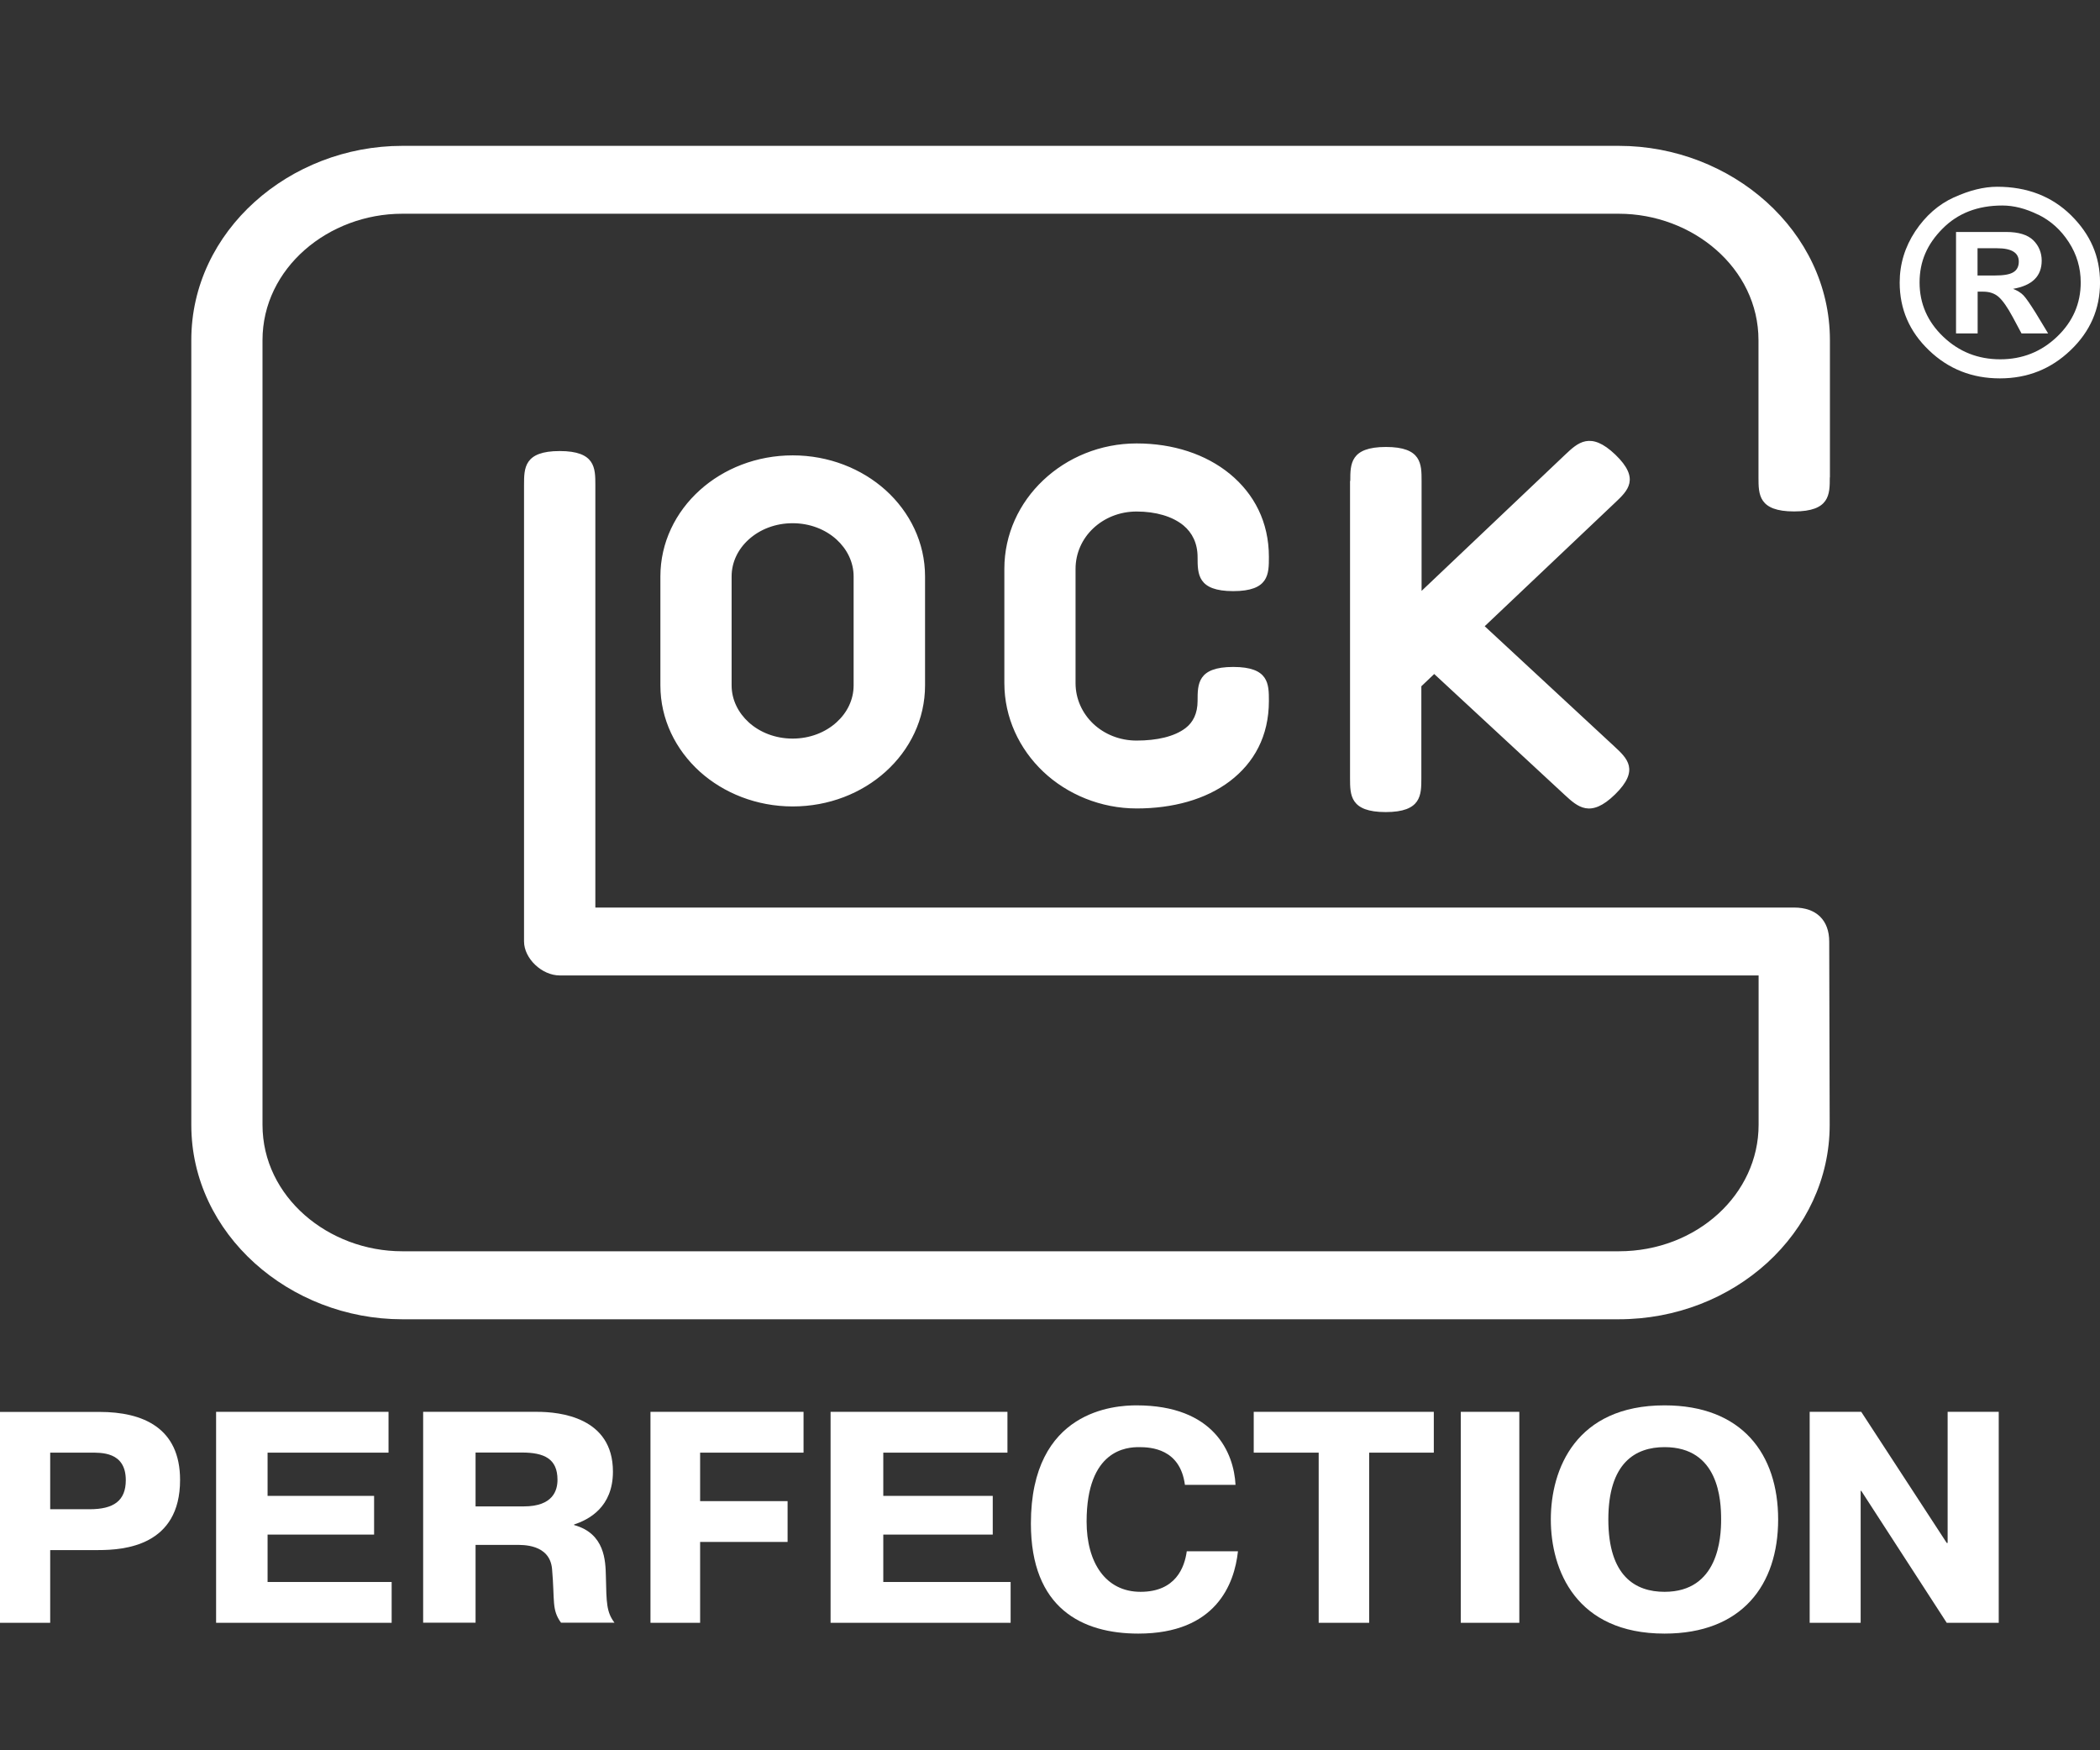 <svg width="72" height="60" viewBox="0 0 72 60" fill="none" xmlns="http://www.w3.org/2000/svg">
<rect x="0" y="0" width="72" height="60" fill="#333333" stroke="none"/>
<g clip-path="url(#clip0_6068_72)">
<path d="M62.736 16.366C62.736 16.949 62.736 17.532 61.513 17.532C60.291 17.532 60.291 16.949 60.291 16.366V11.663C60.291 9.185 58.024 7.327 55.5 7.327H13.791C11.267 7.327 9 9.185 9 11.663V38.558C9 41.036 11.267 42.894 13.791 42.894H55.504C56.842 42.894 58.044 42.402 58.91 41.611C59.767 40.828 60.295 39.75 60.295 38.558V33.438H19.189C18.578 33.438 17.967 32.856 17.967 32.273V16.627C17.967 16.045 17.967 15.462 19.189 15.462C20.412 15.462 20.412 16.045 20.412 16.627V31.111H61.513C62.279 31.111 62.716 31.55 62.716 32.277L62.732 38.562C62.732 40.408 61.914 42.08 60.593 43.287C59.283 44.483 57.481 45.225 55.496 45.225H13.791C9.937 45.225 6.559 42.311 6.559 38.562V11.663C6.555 7.913 9.933 5 13.791 5H55.504C59.358 5 62.74 7.913 62.74 11.663V16.366H62.736ZM46.295 16.487C46.295 15.905 46.295 15.322 47.518 15.322C48.74 15.322 48.74 15.905 48.74 16.487V20.256L53.662 15.587C54.095 15.178 54.528 14.766 55.385 15.587C56.242 16.412 55.809 16.82 55.377 17.229L50.904 21.467L55.349 25.587C55.786 25.992 56.226 26.397 55.377 27.229C54.528 28.062 54.091 27.657 53.65 27.252L49.173 23.105L48.732 23.525V26.673C48.732 27.256 48.732 27.838 47.51 27.838C46.287 27.838 46.287 27.256 46.287 26.673V16.484L46.295 16.487ZM22.642 23.495V19.76C22.642 18.602 23.159 17.554 23.996 16.801C24.814 16.064 25.941 15.61 27.179 15.61C28.418 15.61 29.545 16.067 30.363 16.801C31.196 17.554 31.716 18.599 31.716 19.76V23.495C31.716 24.653 31.2 25.701 30.363 26.454C29.545 27.192 28.418 27.645 27.179 27.645C25.941 27.645 24.814 27.188 23.996 26.454C23.163 25.701 22.642 24.656 22.642 23.495ZM25.084 19.76V23.495C25.084 23.987 25.31 24.433 25.671 24.762C26.052 25.107 26.584 25.319 27.175 25.319C27.767 25.319 28.299 25.107 28.68 24.762C29.045 24.433 29.267 23.987 29.267 23.495V19.76C29.267 19.268 29.041 18.822 28.68 18.493C28.299 18.148 27.767 17.936 27.175 17.936C26.584 17.936 26.052 18.148 25.671 18.493C25.306 18.822 25.084 19.268 25.084 19.76ZM43.505 19.098C43.505 19.681 43.505 20.264 42.282 20.264C41.06 20.264 41.06 19.681 41.06 19.098C41.06 18.625 40.877 18.262 40.576 18.012C40.199 17.702 39.627 17.535 38.968 17.535C38.385 17.535 37.861 17.755 37.483 18.111C37.106 18.466 36.876 18.958 36.876 19.503V23.419C36.876 23.964 37.11 24.456 37.483 24.811C37.861 25.167 38.385 25.387 38.968 25.387C39.667 25.387 40.266 25.25 40.647 24.959C40.905 24.762 41.06 24.456 41.06 24.028C41.06 23.446 41.06 22.863 42.282 22.863C43.505 22.863 43.505 23.446 43.505 24.028C43.505 25.235 42.997 26.147 42.167 26.779C41.334 27.411 40.199 27.714 38.972 27.714C37.745 27.714 36.594 27.233 35.769 26.454C34.947 25.674 34.435 24.6 34.435 23.415V19.499C34.435 18.315 34.943 17.24 35.769 16.461C36.59 15.685 37.726 15.201 38.972 15.201C40.218 15.201 41.342 15.568 42.171 16.249C42.997 16.93 43.505 17.891 43.505 19.091V19.098Z" fill="white"/>
<path fill-rule="evenodd" clip-rule="evenodd" d="M69.881 7.356C70.31 7.568 70.658 7.879 70.931 8.302C71.203 8.721 71.339 9.183 71.339 9.683C71.339 10.406 71.067 11.029 70.526 11.544C69.985 12.06 69.336 12.317 68.579 12.317C67.821 12.317 67.168 12.06 66.627 11.544C66.086 11.029 65.814 10.406 65.814 9.683C65.814 8.96 66.074 8.371 66.599 7.841C67.124 7.31 67.805 7.045 68.651 7.045C69.043 7.045 69.452 7.148 69.881 7.36V7.356ZM66.996 6.764C66.463 7.006 66.022 7.395 65.665 7.929C65.313 8.464 65.132 9.048 65.132 9.687C65.132 10.594 65.465 11.367 66.138 12.01C66.807 12.652 67.617 12.971 68.567 12.971C69.516 12.971 70.322 12.648 70.991 12.006C71.664 11.364 72.001 10.591 72.001 9.687C72.001 8.783 71.668 8.033 71.007 7.379C70.346 6.729 69.5 6.402 68.474 6.402C68.017 6.402 67.521 6.525 66.992 6.768L66.996 6.764ZM67.805 11.429V9.998H67.993C68.214 9.998 68.394 10.06 68.53 10.183C68.667 10.306 68.827 10.533 69.007 10.867L69.308 11.429H70.221L69.797 10.729C69.604 10.421 69.464 10.217 69.376 10.125C69.288 10.033 69.168 9.96 69.019 9.902C69.348 9.844 69.592 9.737 69.757 9.575C69.921 9.414 70.001 9.198 70.001 8.933C70.001 8.668 69.905 8.425 69.713 8.237C69.52 8.048 69.208 7.952 68.783 7.952H67.064V11.429H67.809H67.805ZM67.805 8.51H68.47C68.719 8.51 68.907 8.548 69.031 8.625C69.156 8.702 69.216 8.818 69.216 8.968C69.216 9.137 69.151 9.26 69.027 9.333C68.903 9.41 68.691 9.444 68.394 9.444H67.801V8.506L67.805 8.51Z" fill="white"/>
<path fill-rule="evenodd" clip-rule="evenodd" d="M1.721 49.797H3.075C3.462 49.797 4.313 49.755 4.313 50.741C4.313 51.448 3.895 51.737 3.075 51.737H1.721V49.797ZM0 48.398V55.63H1.721V53.137H3.369C4.259 53.137 6.174 52.994 6.174 50.733C6.174 48.947 4.901 48.401 3.412 48.401H0V48.398Z" fill="white"/>
<path fill-rule="evenodd" clip-rule="evenodd" d="M12.826 51.279V52.606H9.174V54.231H13.428V55.63H7.409V48.398H13.321V49.797H9.174V51.279H12.826Z" fill="white"/>
<path fill-rule="evenodd" clip-rule="evenodd" d="M16.305 49.793H17.891C18.666 49.793 19.114 50.011 19.114 50.726C19.114 51.079 18.973 51.64 17.956 51.64H16.305V49.793ZM14.508 55.627H16.305V52.96H17.693C17.899 52.96 18.852 52.919 18.928 53.788C19.025 54.893 18.908 55.172 19.235 55.627H21.068C20.793 55.258 20.793 54.957 20.773 54.036C20.761 53.509 20.741 52.569 19.683 52.279V52.26C20.184 52.095 21.015 51.67 21.015 50.447C21.015 48.582 19.191 48.398 18.416 48.398H14.508V55.63V55.627Z" fill="white"/>
<path fill-rule="evenodd" clip-rule="evenodd" d="M27.003 51.459V52.858H24.004V55.63H22.302V48.398H27.55V49.797H24.004V51.459H27.003Z" fill="white"/>
<path fill-rule="evenodd" clip-rule="evenodd" d="M34.037 51.279V52.606H30.284V54.231H34.65V55.63H28.477V48.398H34.541V49.797H30.284V51.279H34.037Z" fill="white"/>
<path fill-rule="evenodd" clip-rule="evenodd" d="M42.444 53.181C42.325 54.294 41.694 56 39.03 56C37.104 56 35.345 55.137 35.345 52.227C35.345 48.326 38.243 48.176 38.966 48.176C41.63 48.176 42.306 49.809 42.361 50.902H40.626C40.463 49.662 39.462 49.608 39.053 49.608C38.644 49.608 37.255 49.682 37.255 52.161C37.255 53.559 37.902 54.568 39.105 54.568C40.308 54.568 40.614 53.732 40.689 53.178H42.444V53.181Z" fill="white"/>
<path fill-rule="evenodd" clip-rule="evenodd" d="M42.985 49.797V48.398H49.159V49.797H46.943V55.63H45.212V49.797H42.985Z" fill="white"/>
<path fill-rule="evenodd" clip-rule="evenodd" d="M52.091 48.398V55.63H50.084V48.398H52.091Z" fill="white"/>
<path fill-rule="evenodd" clip-rule="evenodd" d="M57.07 54.568C56.068 54.568 55.143 54.029 55.143 52.088C55.143 50.148 56.068 49.608 57.07 49.608C58.932 49.608 59.01 51.422 59.01 52.088C59.01 52.712 58.92 54.568 57.07 54.568ZM57.07 56C59.722 56 60.965 54.337 60.965 52.088C60.965 49.84 59.722 48.176 57.07 48.176C54.031 48.176 53.171 50.359 53.171 52.088C53.171 53.817 54.031 56 57.07 56Z" fill="white"/>
<path fill-rule="evenodd" clip-rule="evenodd" d="M63.794 51.106V55.63H62.046V48.398H63.814L66.745 52.892H66.776V48.398H68.528V55.63H66.745L63.814 51.106H63.794Z" fill="white"/>
</g>
<defs>
<clipPath id="clip0_6068_72">
<rect width="72" height="60" fill="white"/>
</clipPath>
</defs>
</svg>
